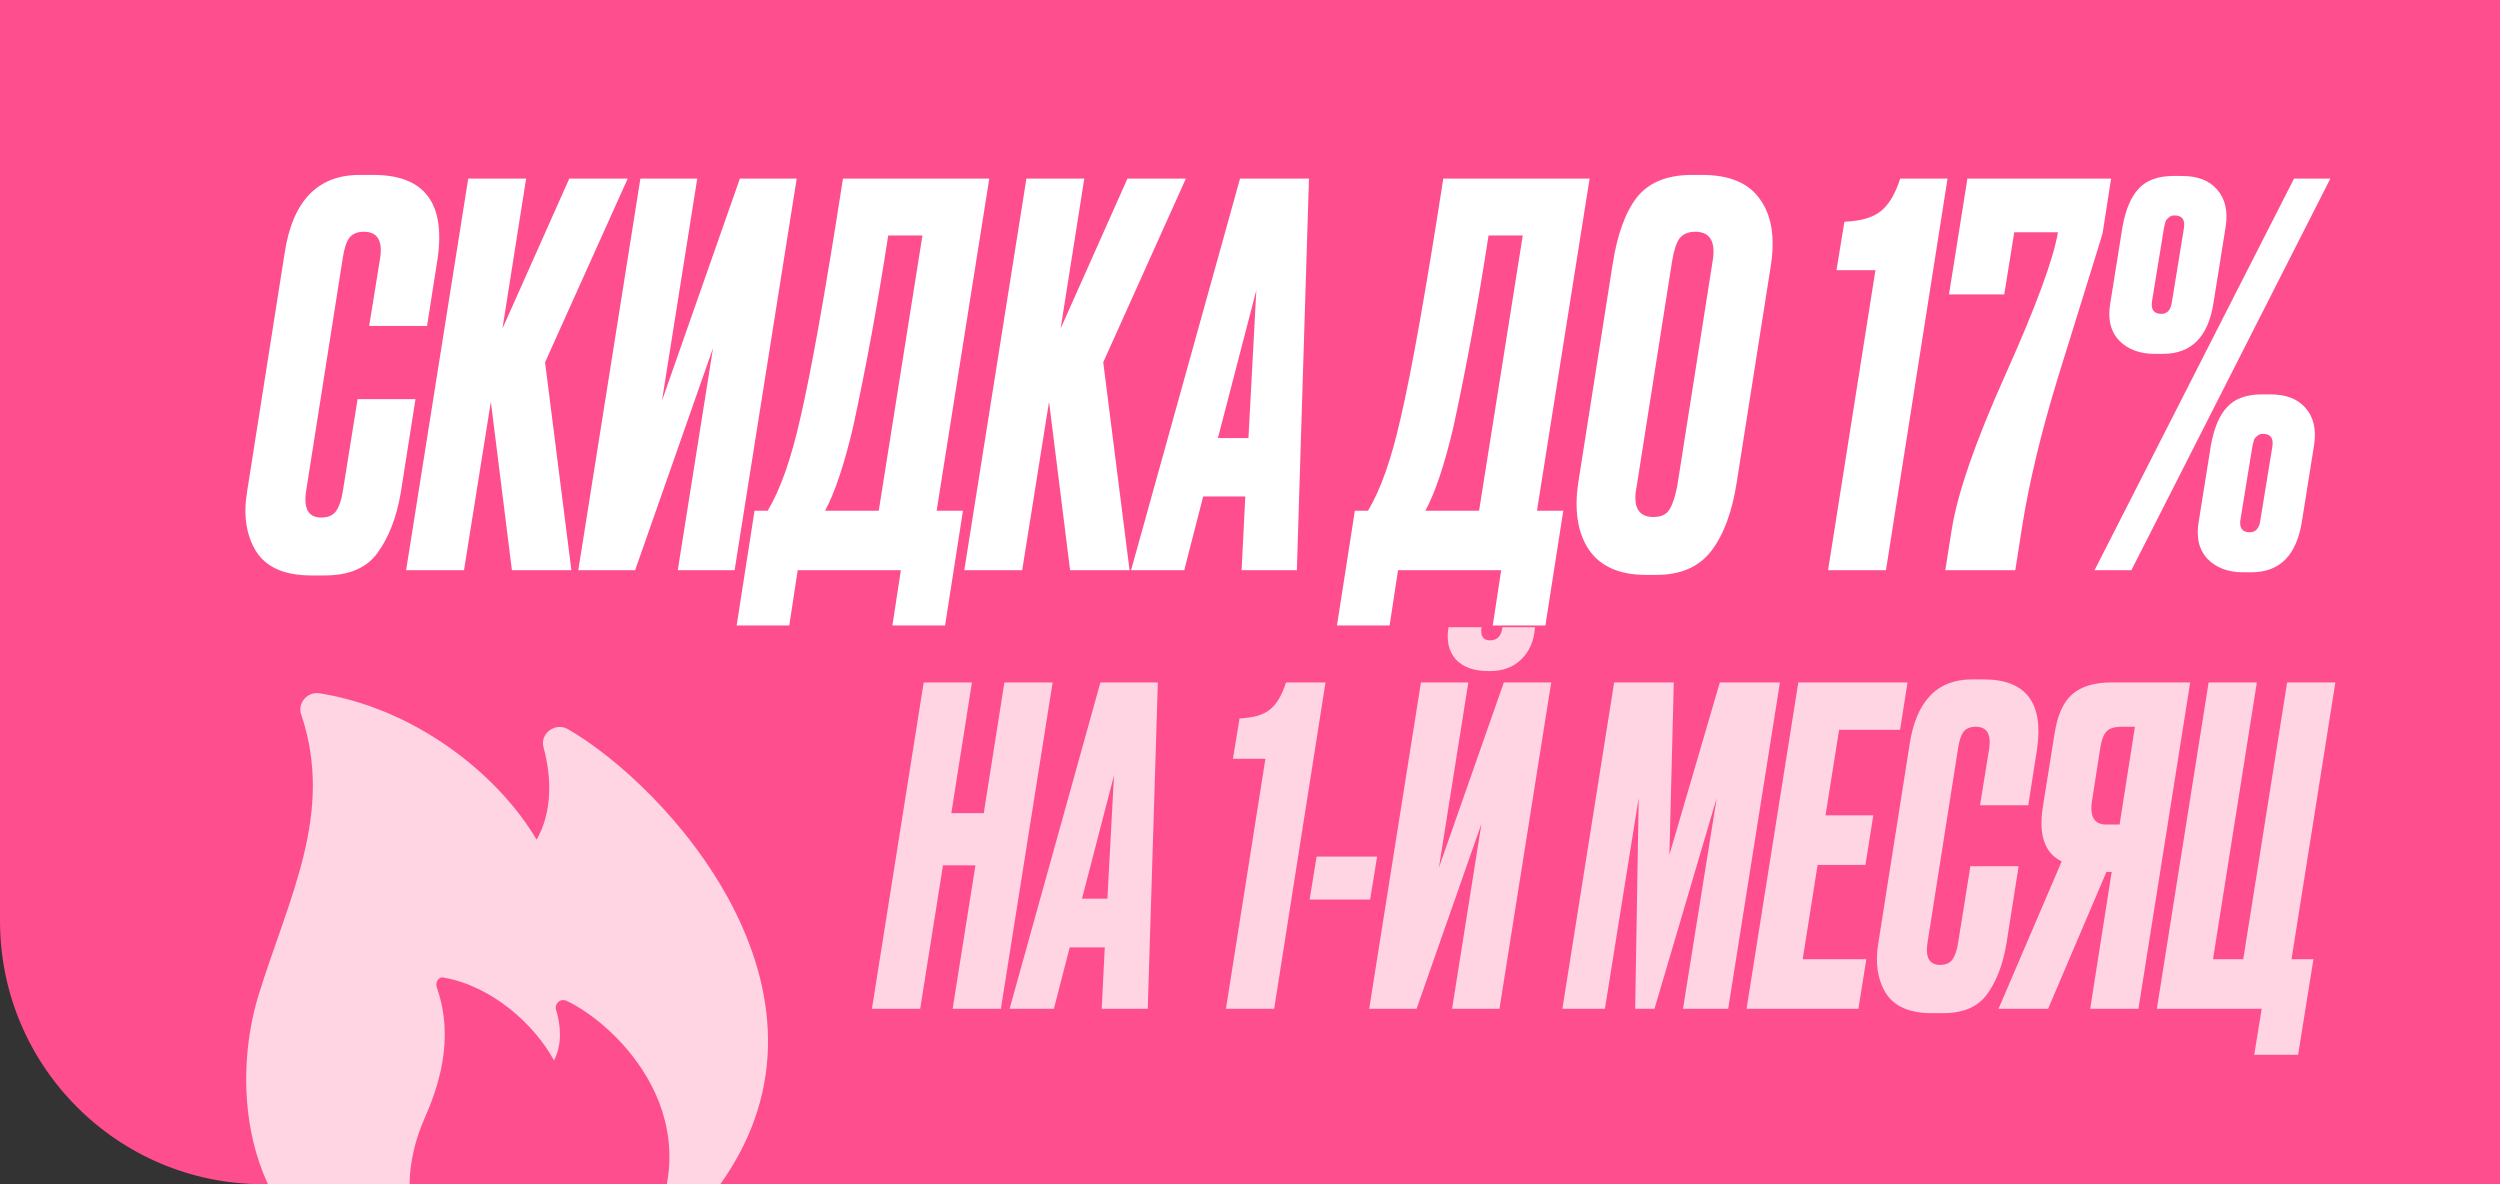 <?xml version="1.0" encoding="UTF-8"?> <svg xmlns="http://www.w3.org/2000/svg" width="114" height="54" viewBox="0 0 114 54" fill="none"><rect x="0" y="0" width="114" height="54" fill="#333333" stroke="none"/><g clip-path="url(#clip0_6432_3735)"><path d="M0 0H114V54H12C5.373 54 0 48.627 0 42V0Z" fill="#FF4E8E"></path><path d="M15.634 22.4L16.306 18.2H18.946L18.274 22.472C18.082 23.592 17.73 24.504 17.218 25.208C16.722 25.896 15.922 26.24 14.818 26.24H14.194C12.978 26.24 12.138 25.872 11.674 25.136C11.226 24.4 11.09 23.496 11.266 22.424L12.97 11.6C13.322 9.184 14.466 7.976 16.402 7.976H17.026C19.346 7.976 20.322 9.248 19.954 11.792L19.474 14.864H16.834L17.338 11.744C17.45 10.96 17.202 10.568 16.594 10.568C16.29 10.568 16.066 10.664 15.922 10.856C15.794 11.032 15.698 11.328 15.634 11.744L13.954 22.424C13.842 23.208 14.074 23.6 14.65 23.6C14.954 23.6 15.178 23.504 15.322 23.312C15.466 23.104 15.57 22.8 15.634 22.4ZM23.343 26L22.383 18.32L21.159 26H18.519L21.351 8.144H23.991L22.911 14.984L25.959 8.144H28.623L24.855 16.52L26.055 26H23.343ZM30.906 26L32.514 15.872L28.962 26H26.37L29.202 8.144H31.794L30.186 18.272L33.738 8.144H36.33L33.498 26H30.906ZM34.407 23.288H35.007C35.583 22.328 36.079 20.92 36.495 19.064C36.991 16.936 37.639 13.296 38.439 8.144H45.111L42.711 23.288H43.911L43.095 28.52H40.695L41.079 26H36.375L35.991 28.52H33.591L34.407 23.288ZM37.623 23.288H40.071L42.063 10.736H40.503C40.023 13.856 39.487 16.776 38.895 19.496C38.495 21.192 38.071 22.456 37.623 23.288ZM48.796 26L47.836 18.32L46.612 26H43.972L46.804 8.144H49.444L48.364 14.984L51.412 8.144H54.076L50.308 16.52L51.508 26H48.796ZM56.617 26L56.785 22.64H54.865L54.001 26H51.577L56.545 8.144H59.689L59.137 26H56.617ZM55.537 19.976H56.929L57.289 13.232L55.537 19.976ZM61.782 23.288H62.382C62.958 22.328 63.454 20.92 63.87 19.064C64.366 16.936 65.014 13.296 65.814 8.144H72.486L70.086 23.288H71.286L70.47 28.52H68.07L68.454 26H63.75L63.366 28.52H60.966L61.782 23.288ZM64.998 23.288H67.446L69.438 10.736H67.878C67.398 13.856 66.862 16.776 66.27 19.496C65.87 21.192 65.446 22.456 64.998 23.288ZM77.299 10.568C76.979 10.568 76.739 10.672 76.579 10.88C76.435 11.088 76.323 11.44 76.243 11.936L74.635 22.16C74.443 23.104 74.699 23.576 75.403 23.576C75.739 23.576 75.979 23.464 76.123 23.24C76.267 23.016 76.387 22.656 76.483 22.16L78.091 11.936C78.251 11.024 77.987 10.568 77.299 10.568ZM77.155 7.976H77.611C78.859 7.976 79.739 8.344 80.251 9.08C80.779 9.8 80.947 10.8 80.755 12.08L79.195 21.992C78.987 23.336 78.603 24.376 78.043 25.112C77.483 25.848 76.643 26.216 75.523 26.216H75.067C73.851 26.216 72.979 25.832 72.451 25.064C71.939 24.296 71.779 23.272 71.971 21.992L73.531 12.08C73.739 10.72 74.107 9.696 74.635 9.008C75.179 8.32 76.019 7.976 77.155 7.976ZM85.52 12.32H83.744L84.104 10.112C84.856 10.08 85.408 9.92 85.76 9.632C86.128 9.344 86.424 8.848 86.648 8.144H88.808L86 26H83.36L85.52 12.32ZM89.714 8.144H96.266L95.882 10.616C95.834 10.792 95.73 11.136 95.57 11.648C95.41 12.16 95.162 12.96 94.826 14.048C94.49 15.136 94.162 16.192 93.842 17.216C93.074 19.728 92.53 21.992 92.21 24.008L91.898 26H88.706L88.994 24.176C89.25 22.528 90.066 20.168 91.442 17.096C92.834 13.992 93.634 11.824 93.842 10.592H91.85L91.394 13.424H88.874L89.714 8.144ZM102.664 26.096H102.28C101.608 26.096 101.072 25.896 100.672 25.496C100.272 25.08 100.136 24.504 100.264 23.768L100.816 20.312C100.96 19.512 101.208 18.928 101.56 18.56C101.912 18.176 102.44 17.984 103.144 17.984H103.528C104.248 17.984 104.784 18.192 105.136 18.608C105.504 19.024 105.632 19.592 105.52 20.312L104.968 23.768C104.728 25.32 103.96 26.096 102.664 26.096ZM102.592 24.272C102.864 24.272 103.024 24.088 103.072 23.72L103.624 20.336C103.672 19.968 103.528 19.784 103.192 19.784C103.08 19.784 102.992 19.816 102.928 19.88C102.864 19.928 102.816 19.984 102.784 20.048C102.768 20.096 102.744 20.192 102.712 20.336L102.16 23.72C102.112 24.088 102.256 24.272 102.592 24.272ZM98.632 16.136H98.248C97.576 16.136 97.04 15.936 96.64 15.536C96.24 15.12 96.104 14.544 96.232 13.808L96.784 10.352C96.928 9.552 97.176 8.968 97.528 8.6C97.88 8.216 98.408 8.024 99.112 8.024H99.496C100.216 8.024 100.752 8.232 101.104 8.648C101.472 9.064 101.6 9.632 101.488 10.352L100.936 13.808C100.696 15.36 99.928 16.136 98.632 16.136ZM99.04 13.76L99.592 10.376C99.64 10.008 99.496 9.824 99.16 9.824C99.048 9.824 98.96 9.856 98.896 9.92C98.832 9.968 98.784 10.024 98.752 10.088C98.736 10.136 98.712 10.232 98.68 10.376L98.128 13.76C98.08 14.128 98.224 14.312 98.56 14.312C98.832 14.312 98.992 14.128 99.04 13.76ZM104.608 8.144H106.264L97.192 26H95.512L104.608 8.144Z" fill="white"></path><path d="M43 39.46L41.96 46H39.76L42.12 31.12H44.32L43.38 37.08H44.86L45.8 31.12H48L45.64 46H43.44L44.48 39.46H43ZM50.238 46L50.378 43.2H48.778L48.058 46H46.038L50.178 31.12H52.798L52.338 46H50.238ZM49.338 40.98H50.498L50.798 35.36L49.338 40.98ZM57.703 34.6H56.222L56.523 32.76C57.149 32.733 57.609 32.6 57.903 32.36C58.209 32.12 58.456 31.707 58.642 31.12H60.443L58.102 46H55.903L57.703 34.6ZM60.038 39.06H62.797L62.477 41.02H59.718L60.038 39.06ZM66.215 46L67.555 37.56L64.595 46H62.435L64.795 31.12H66.955L65.615 39.56L68.575 31.12H70.735L68.375 46H66.215ZM67.955 30.6H67.855C67.202 30.6 66.708 30.42 66.375 30.06C66.055 29.687 65.948 29.2 66.055 28.6H67.555C67.502 29 67.628 29.2 67.935 29.2H67.955C68.275 29.2 68.462 29 68.515 28.6H69.995C69.955 29.213 69.748 29.7 69.375 30.06C69.015 30.42 68.542 30.6 67.955 30.6ZM71.245 46L73.605 31.12H76.325L76.124 38.98L78.424 31.12H81.165L78.805 46H76.745L78.284 36.38L75.445 46H74.564L74.725 36.38L73.184 46H71.245ZM82.003 31.12H86.983L86.643 33.28H83.863L83.243 37.18H85.423L85.063 39.44H82.883L82.203 43.74H85.103L84.743 46H79.643L82.003 31.12ZM89.289 43L89.849 39.5H92.049L91.489 43.06C91.329 43.993 91.036 44.753 90.609 45.34C90.196 45.913 89.529 46.2 88.609 46.2H88.089C87.076 46.2 86.376 45.893 85.989 45.28C85.616 44.667 85.502 43.913 85.649 43.02L87.069 34C87.362 31.987 88.316 30.98 89.929 30.98H90.449C92.382 30.98 93.196 32.04 92.889 34.16L92.489 36.72H90.289L90.709 34.12C90.802 33.467 90.596 33.14 90.089 33.14C89.836 33.14 89.649 33.22 89.529 33.38C89.422 33.527 89.342 33.773 89.289 34.12L87.889 43.02C87.796 43.673 87.989 44 88.469 44C88.722 44 88.909 43.92 89.029 43.76C89.149 43.587 89.236 43.333 89.289 43ZM93.393 46H91.133L94.013 39.28C93.24 38.907 92.953 38.08 93.153 36.8L93.693 33.42C93.826 32.593 94.093 32.007 94.493 31.66C94.906 31.3 95.499 31.12 96.273 31.12H99.873L97.513 46H95.313L96.293 39.76H96.053L93.393 46ZM96.653 37.6L97.353 33.14H96.753C96.419 33.14 96.186 33.213 96.053 33.36C95.919 33.507 95.826 33.753 95.773 34.1L95.393 36.54C95.286 37.247 95.506 37.6 96.053 37.6H96.653ZM102.793 48.1L103.133 46H98.353L100.713 31.12H102.913L100.913 43.74H102.293L104.293 31.12H106.493L104.493 43.74H105.493L104.793 48.1H102.793Z" fill="#FFD5E4"></path><path d="M17.096 58.583C18.621 59.225 20.276 59.496 21.925 59.374C22.088 59.377 22.127 59.153 21.998 59.087C17.726 56.954 18.483 52.982 19.346 51.03C19.961 49.637 20.761 47.408 19.913 45.013C19.837 44.77 20.025 44.499 20.266 44.585C22.437 44.976 24.376 46.715 25.26 48.354C25.638 47.654 25.58 46.768 25.355 46.041C25.28 45.798 25.515 45.513 25.821 45.631C28.088 46.684 32.819 51.172 29.215 56.961C29.147 57.09 29.305 57.254 29.389 57.175C30.761 56.321 31.956 55.212 32.91 53.907C39.015 45.218 30.393 35.822 25.872 33.235C25.294 32.934 24.597 33.468 24.791 34.099C25.147 35.425 25.203 37.001 24.47 38.29C22.663 35.236 18.88 32.301 14.569 31.614C14.002 31.524 13.531 32.094 13.746 32.613C15.237 37.094 13.188 40.875 11.782 45.401C10.551 49.447 10.978 56.063 17.096 58.583Z" fill="#FFD5E4"></path></g><defs><clipPath id="clip0_6432_3735"><rect width="114" height="54" fill="white"></rect></clipPath></defs></svg> 
